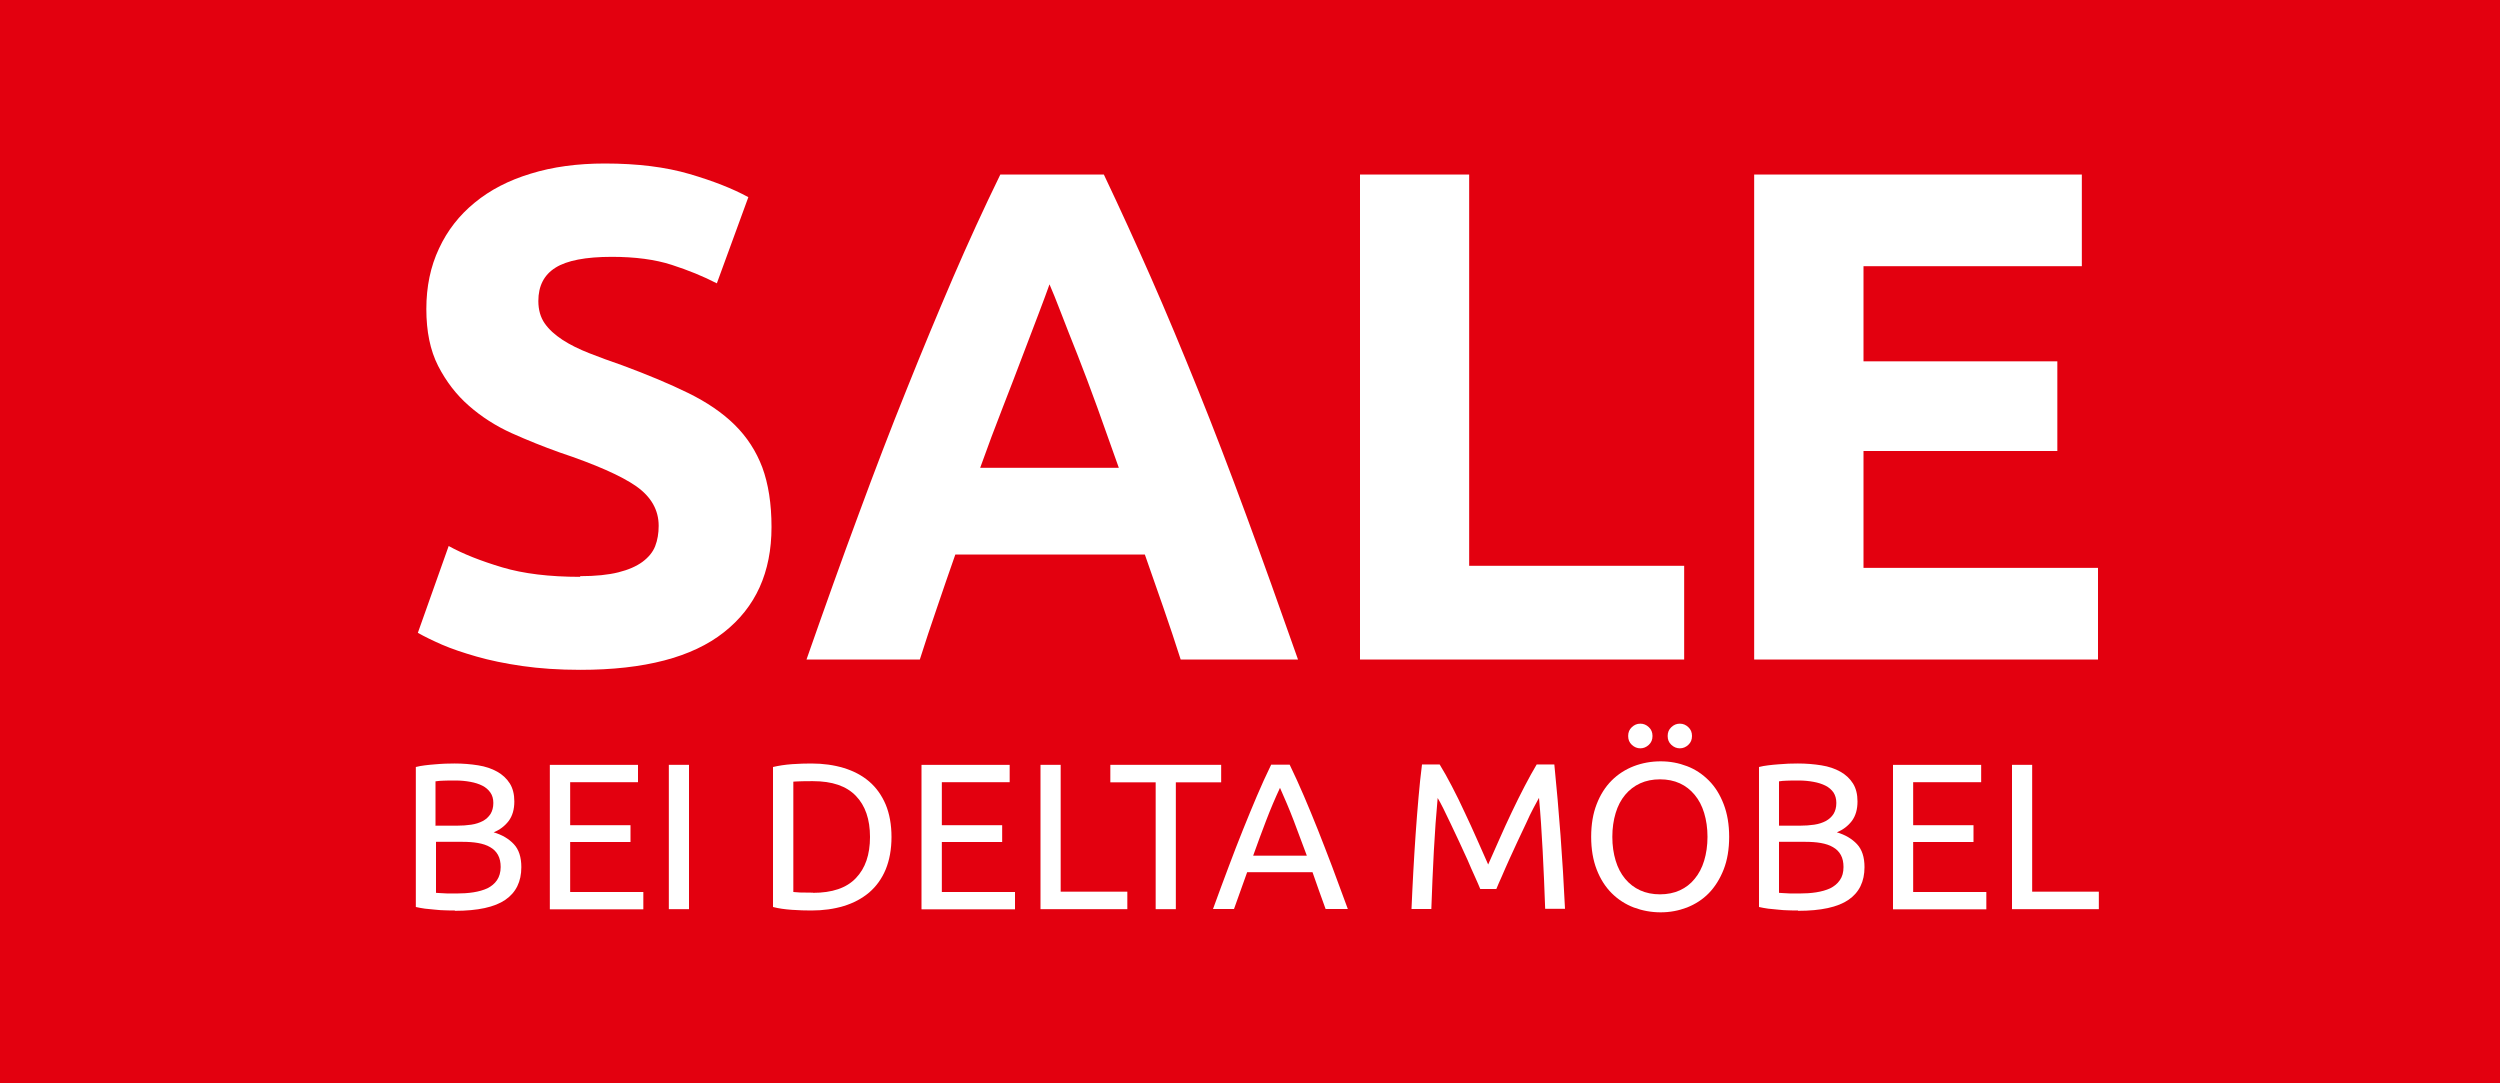 <?xml version="1.0" encoding="UTF-8"?>
<svg id="Ebene_1" data-name="Ebene 1" xmlns="http://www.w3.org/2000/svg" xmlns:xlink="http://www.w3.org/1999/xlink" version="1.1" viewBox="0 0 150 65">
  <defs>
    <style>
      .cls-1 {
        fill: #e3000f;
      }

      .cls-1, .cls-2, .cls-3 {
        stroke-width: 0px;
      }

      .cls-4 {
        clip-path: url(#clippath);
      }

      .cls-2 {
        fill: none;
      }

      .cls-3 {
        fill: #fff;
      }
    </style>
    <clipPath id="clippath">
      <rect class="cls-2" x=".43" y=".02" width="150" height="65"/>
    </clipPath>
  </defs>
  <rect class="cls-1" width="150" height="65"/>
  <g class="cls-4">
    <g>
      <path class="cls-3" d="M34.81,34.57c.92,0,1.69-.08,2.29-.23.6-.15,1.08-.36,1.45-.63.36-.27.62-.58.76-.94.14-.36.21-.77.21-1.22,0-.95-.45-1.74-1.34-2.37-.9-.63-2.44-1.31-4.62-2.04-.95-.34-1.9-.72-2.86-1.15-.95-.43-1.81-.98-2.56-1.64-.76-.66-1.37-1.46-1.85-2.39-.48-.94-.71-2.08-.71-3.42s.25-2.55.76-3.63c.5-1.08,1.22-2,2.14-2.75.92-.76,2.04-1.34,3.36-1.74,1.32-.41,2.8-.61,4.45-.61,1.96,0,3.65.21,5.08.63,1.43.42,2.6.88,3.53,1.39l-1.89,5.17c-.81-.42-1.72-.79-2.71-1.11-.99-.32-2.19-.48-3.59-.48-1.57,0-2.7.22-3.38.65-.69.43-1.03,1.1-1.03,2,0,.53.13.98.38,1.34.25.36.61.69,1.07.99s.99.56,1.6.8c.6.24,1.27.48,1.99.73,1.51.56,2.83,1.11,3.95,1.66,1.12.55,2.05,1.18,2.79,1.91.74.73,1.29,1.58,1.66,2.56.36.98.55,2.17.55,3.57,0,2.72-.95,4.82-2.86,6.32-1.9,1.5-4.77,2.25-8.61,2.25-1.29,0-2.45-.08-3.49-.23-1.04-.15-1.95-.34-2.75-.57s-1.48-.46-2.06-.71c-.57-.25-1.06-.49-1.45-.71l1.85-5.21c.87.48,1.94.9,3.21,1.28,1.27.38,2.83.57,4.68.57Z"/>
      <path class="cls-3" d="M70.84,39.57c-.32-1.01-.67-2.05-1.04-3.12-.37-1.07-.74-2.13-1.11-3.18h-11.37c-.37,1.06-.74,2.12-1.1,3.19-.37,1.07-.71,2.1-1.03,3.11h-6.8c1.1-3.14,2.13-6.03,3.12-8.69.98-2.66,1.94-5.17,2.89-7.52.94-2.35,1.87-4.58,2.78-6.7.91-2.11,1.86-4.18,2.84-6.19h6.21c.96,2.02,1.9,4.08,2.83,6.19.93,2.11,1.86,4.35,2.81,6.7s1.91,4.86,2.89,7.52c.98,2.66,2.02,5.56,3.12,8.69h-7.02ZM62.97,17.06c-.15.42-.36,1-.64,1.73-.28.73-.6,1.57-.96,2.52-.36.95-.76,2-1.21,3.15s-.9,2.35-1.35,3.61h8.32c-.45-1.26-.88-2.47-1.29-3.62-.42-1.15-.81-2.2-1.19-3.16-.38-.95-.71-1.79-.99-2.52-.28-.73-.51-1.3-.69-1.71Z"/>
      <path class="cls-3" d="M101.05,33.94v5.63h-19.45V10.47h6.55v23.48h12.89Z"/>
      <path class="cls-3" d="M105.25,39.57V10.47h19.66v5.5h-13.1v5.71h11.63v5.38h-11.63v7.01h14.07v5.5h-20.62Z"/>
    </g>
  </g>
  <g>
    <path class="cls-3" d="M27.29,54.63c-.18,0-.36,0-.57-.01-.2,0-.41-.02-.61-.04-.2-.02-.41-.04-.61-.06-.2-.03-.38-.06-.55-.1v-8.4c.17-.04.35-.08.55-.1.2-.02.4-.05.61-.06.2-.02.41-.03.61-.04.2,0,.39-.01.56-.01.5,0,.97.04,1.41.11s.82.2,1.14.38c.32.18.57.41.76.71.18.29.27.65.27,1.08,0,.47-.11.86-.34,1.17-.23.3-.53.53-.9.68.51.15.91.39,1.21.71.3.32.45.78.45,1.38,0,.87-.32,1.52-.96,1.96-.64.44-1.65.66-3.03.66ZM26.16,49.54h1.27c.3,0,.58-.02.85-.06.27-.04.5-.12.69-.22s.35-.25.46-.42c.11-.18.17-.4.17-.66,0-.25-.06-.46-.18-.63s-.28-.31-.48-.41c-.2-.1-.44-.18-.72-.23-.27-.05-.57-.08-.88-.08s-.55,0-.73.01c-.17,0-.33.02-.48.04v2.67ZM26.16,50.52v3.05c.09,0,.2.02.33.02.11,0,.24.01.38.02.15,0,.31,0,.51,0,.36,0,.7-.02,1.02-.07s.6-.13.84-.24c.24-.12.44-.28.58-.49s.22-.47.22-.79c0-.28-.05-.52-.16-.72-.11-.2-.26-.35-.47-.47-.2-.12-.45-.2-.73-.25-.28-.05-.6-.07-.95-.07h-1.56Z"/>
    <path class="cls-3" d="M32.99,54.55v-8.66h5.29v1.04h-4.07v2.58h3.62v1.01h-3.62v3h4.39v1.04h-5.6Z"/>
    <path class="cls-3" d="M40.13,45.89h1.21v8.66h-1.21v-8.66Z"/>
    <path class="cls-3" d="M53.49,50.21c0,.75-.12,1.4-.35,1.96-.23.55-.56,1.01-.99,1.38-.43.36-.93.63-1.52.81-.59.18-1.24.27-1.95.27-.35,0-.74-.01-1.16-.04s-.8-.08-1.14-.17v-8.4c.34-.08.72-.14,1.14-.17s.81-.04,1.16-.04c.71,0,1.36.09,1.95.27.59.18,1.1.45,1.52.81.42.36.75.82.99,1.38.23.55.35,1.21.35,1.96ZM48.78,53.57c1.15,0,2.01-.29,2.57-.88.57-.59.85-1.41.85-2.47s-.28-1.88-.85-2.47c-.57-.59-1.42-.88-2.57-.88-.34,0-.61,0-.79.01-.19,0-.32.02-.39.02v6.62c.07,0,.21.02.39.03.19,0,.45.01.79.01Z"/>
    <path class="cls-3" d="M55.29,54.55v-8.66h5.29v1.04h-4.07v2.58h3.62v1.01h-3.62v3h4.39v1.04h-5.6Z"/>
    <path class="cls-3" d="M67.64,53.5v1.05h-5.21v-8.66h1.21v7.61h4Z"/>
    <path class="cls-3" d="M73.27,45.89v1.05h-2.72v7.61h-1.21v-7.61h-2.72v-1.05h6.66Z"/>
    <path class="cls-3" d="M79.54,54.55c-.14-.38-.27-.74-.4-1.11s-.26-.73-.39-1.11h-3.92l-.79,2.21h-1.26c.33-.92.65-1.76.94-2.54.29-.78.58-1.52.86-2.22s.56-1.37.83-2.01.56-1.27.86-1.89h1.11c.3.62.59,1.26.86,1.89s.55,1.31.83,2.01.56,1.44.86,2.22c.29.78.6,1.63.94,2.54h-1.33ZM78.41,51.34c-.27-.72-.53-1.43-.79-2.11-.26-.68-.54-1.33-.82-1.96-.29.62-.57,1.28-.83,1.96-.26.68-.52,1.38-.78,2.11h3.22Z"/>
    <path class="cls-3" d="M88.82,53.35c-.08-.2-.19-.45-.33-.76-.14-.31-.29-.64-.44-1-.16-.36-.33-.73-.51-1.11-.18-.38-.35-.74-.51-1.08-.16-.34-.31-.64-.44-.91s-.25-.47-.33-.61c-.09.98-.17,2.05-.23,3.19s-.11,2.3-.15,3.47h-1.19c.03-.75.07-1.51.11-2.27.04-.76.09-1.51.14-2.25.05-.74.11-1.46.17-2.16s.13-1.36.21-1.99h1.06c.23.37.47.8.73,1.3.26.5.52,1.02.77,1.57.26.55.51,1.09.75,1.64.24.55.46,1.04.66,1.49.2-.45.42-.95.66-1.49.24-.55.49-1.09.75-1.64.26-.55.52-1.07.78-1.57.26-.5.5-.93.72-1.3h1.06c.28,2.79.5,5.68.64,8.66h-1.19c-.04-1.17-.09-2.32-.15-3.47-.06-1.15-.13-2.21-.22-3.19-.08.14-.19.35-.33.61s-.29.57-.44.91c-.16.34-.33.7-.51,1.08-.18.38-.35.75-.51,1.11-.16.36-.31.69-.44,1-.14.31-.25.56-.33.76h-.97Z"/>
    <path class="cls-3" d="M95.47,50.21c0-.74.11-1.4.33-1.96.22-.57.52-1.04.9-1.42s.82-.66,1.33-.86c.5-.19,1.04-.29,1.61-.29s1.08.1,1.58.29c.5.19.93.48,1.31.86s.67.85.89,1.42.33,1.22.33,1.96-.11,1.4-.33,1.96-.52,1.04-.89,1.42-.81.66-1.31.86c-.5.19-1.02.29-1.58.29s-1.1-.1-1.61-.29c-.5-.19-.95-.48-1.33-.86s-.68-.85-.9-1.42c-.22-.57-.33-1.22-.33-1.96ZM96.74,50.21c0,.53.07,1,.2,1.43.13.43.32.79.57,1.09s.55.53.9.69c.35.16.75.24,1.19.24s.84-.08,1.19-.24c.35-.16.65-.39.89-.69.25-.3.44-.66.57-1.09.13-.43.2-.91.2-1.43s-.07-1-.2-1.43c-.13-.43-.32-.79-.57-1.09-.25-.3-.54-.53-.89-.69-.35-.16-.75-.24-1.19-.24s-.84.08-1.19.24c-.35.16-.65.39-.9.69s-.44.66-.57,1.09c-.13.43-.2.91-.2,1.43ZM98.42,44.9c-.19,0-.36-.07-.51-.21-.15-.14-.22-.31-.22-.53s.07-.39.22-.53c.15-.14.31-.21.51-.21s.36.07.51.21c.15.14.22.31.22.53s-.07.39-.22.53c-.15.14-.32.21-.51.21ZM100.79,44.9c-.19,0-.36-.07-.51-.21-.15-.14-.22-.31-.22-.53s.07-.39.22-.53c.15-.14.31-.21.51-.21s.36.07.51.21c.15.14.22.31.22.53s-.07.39-.22.53c-.15.14-.32.21-.51.21Z"/>
    <path class="cls-3" d="M107.88,54.63c-.17,0-.36,0-.57-.01-.2,0-.41-.02-.61-.04-.2-.02-.41-.04-.61-.06-.2-.03-.38-.06-.55-.1v-8.4c.17-.04.35-.08.55-.1.2-.02.4-.05.61-.06s.41-.03.61-.04c.2,0,.39-.01.56-.01.5,0,.97.04,1.41.11s.82.2,1.14.38c.32.18.57.41.76.71.18.29.27.65.27,1.08,0,.47-.11.86-.34,1.17-.23.3-.53.53-.9.68.51.15.91.39,1.21.71.3.32.45.78.45,1.38,0,.87-.32,1.52-.96,1.96-.64.44-1.65.66-3.03.66ZM106.74,49.54h1.27c.3,0,.58-.02.85-.06.27-.04.5-.12.69-.22.2-.11.35-.25.46-.42.11-.18.17-.4.17-.66,0-.25-.06-.46-.17-.63-.12-.17-.28-.31-.48-.41-.2-.1-.44-.18-.72-.23-.27-.05-.57-.08-.88-.08s-.55,0-.72.01c-.17,0-.33.02-.47.04v2.67ZM106.74,50.52v3.05c.09,0,.2.02.32.02.11,0,.24.01.38.02.15,0,.31,0,.51,0,.36,0,.7-.02,1.02-.07.32-.05.6-.13.84-.24.24-.12.44-.28.58-.49.15-.21.22-.47.22-.79,0-.28-.05-.52-.16-.72-.11-.2-.26-.35-.47-.47-.2-.12-.45-.2-.73-.25-.28-.05-.6-.07-.95-.07h-1.56Z"/>
    <path class="cls-3" d="M113.58,54.55v-8.66h5.29v1.04h-4.08v2.58h3.62v1.01h-3.62v3h4.39v1.04h-5.6Z"/>
    <path class="cls-3" d="M125.93,53.5v1.05h-5.21v-8.66h1.21v7.61h4Z"/>
  </g>
</svg>